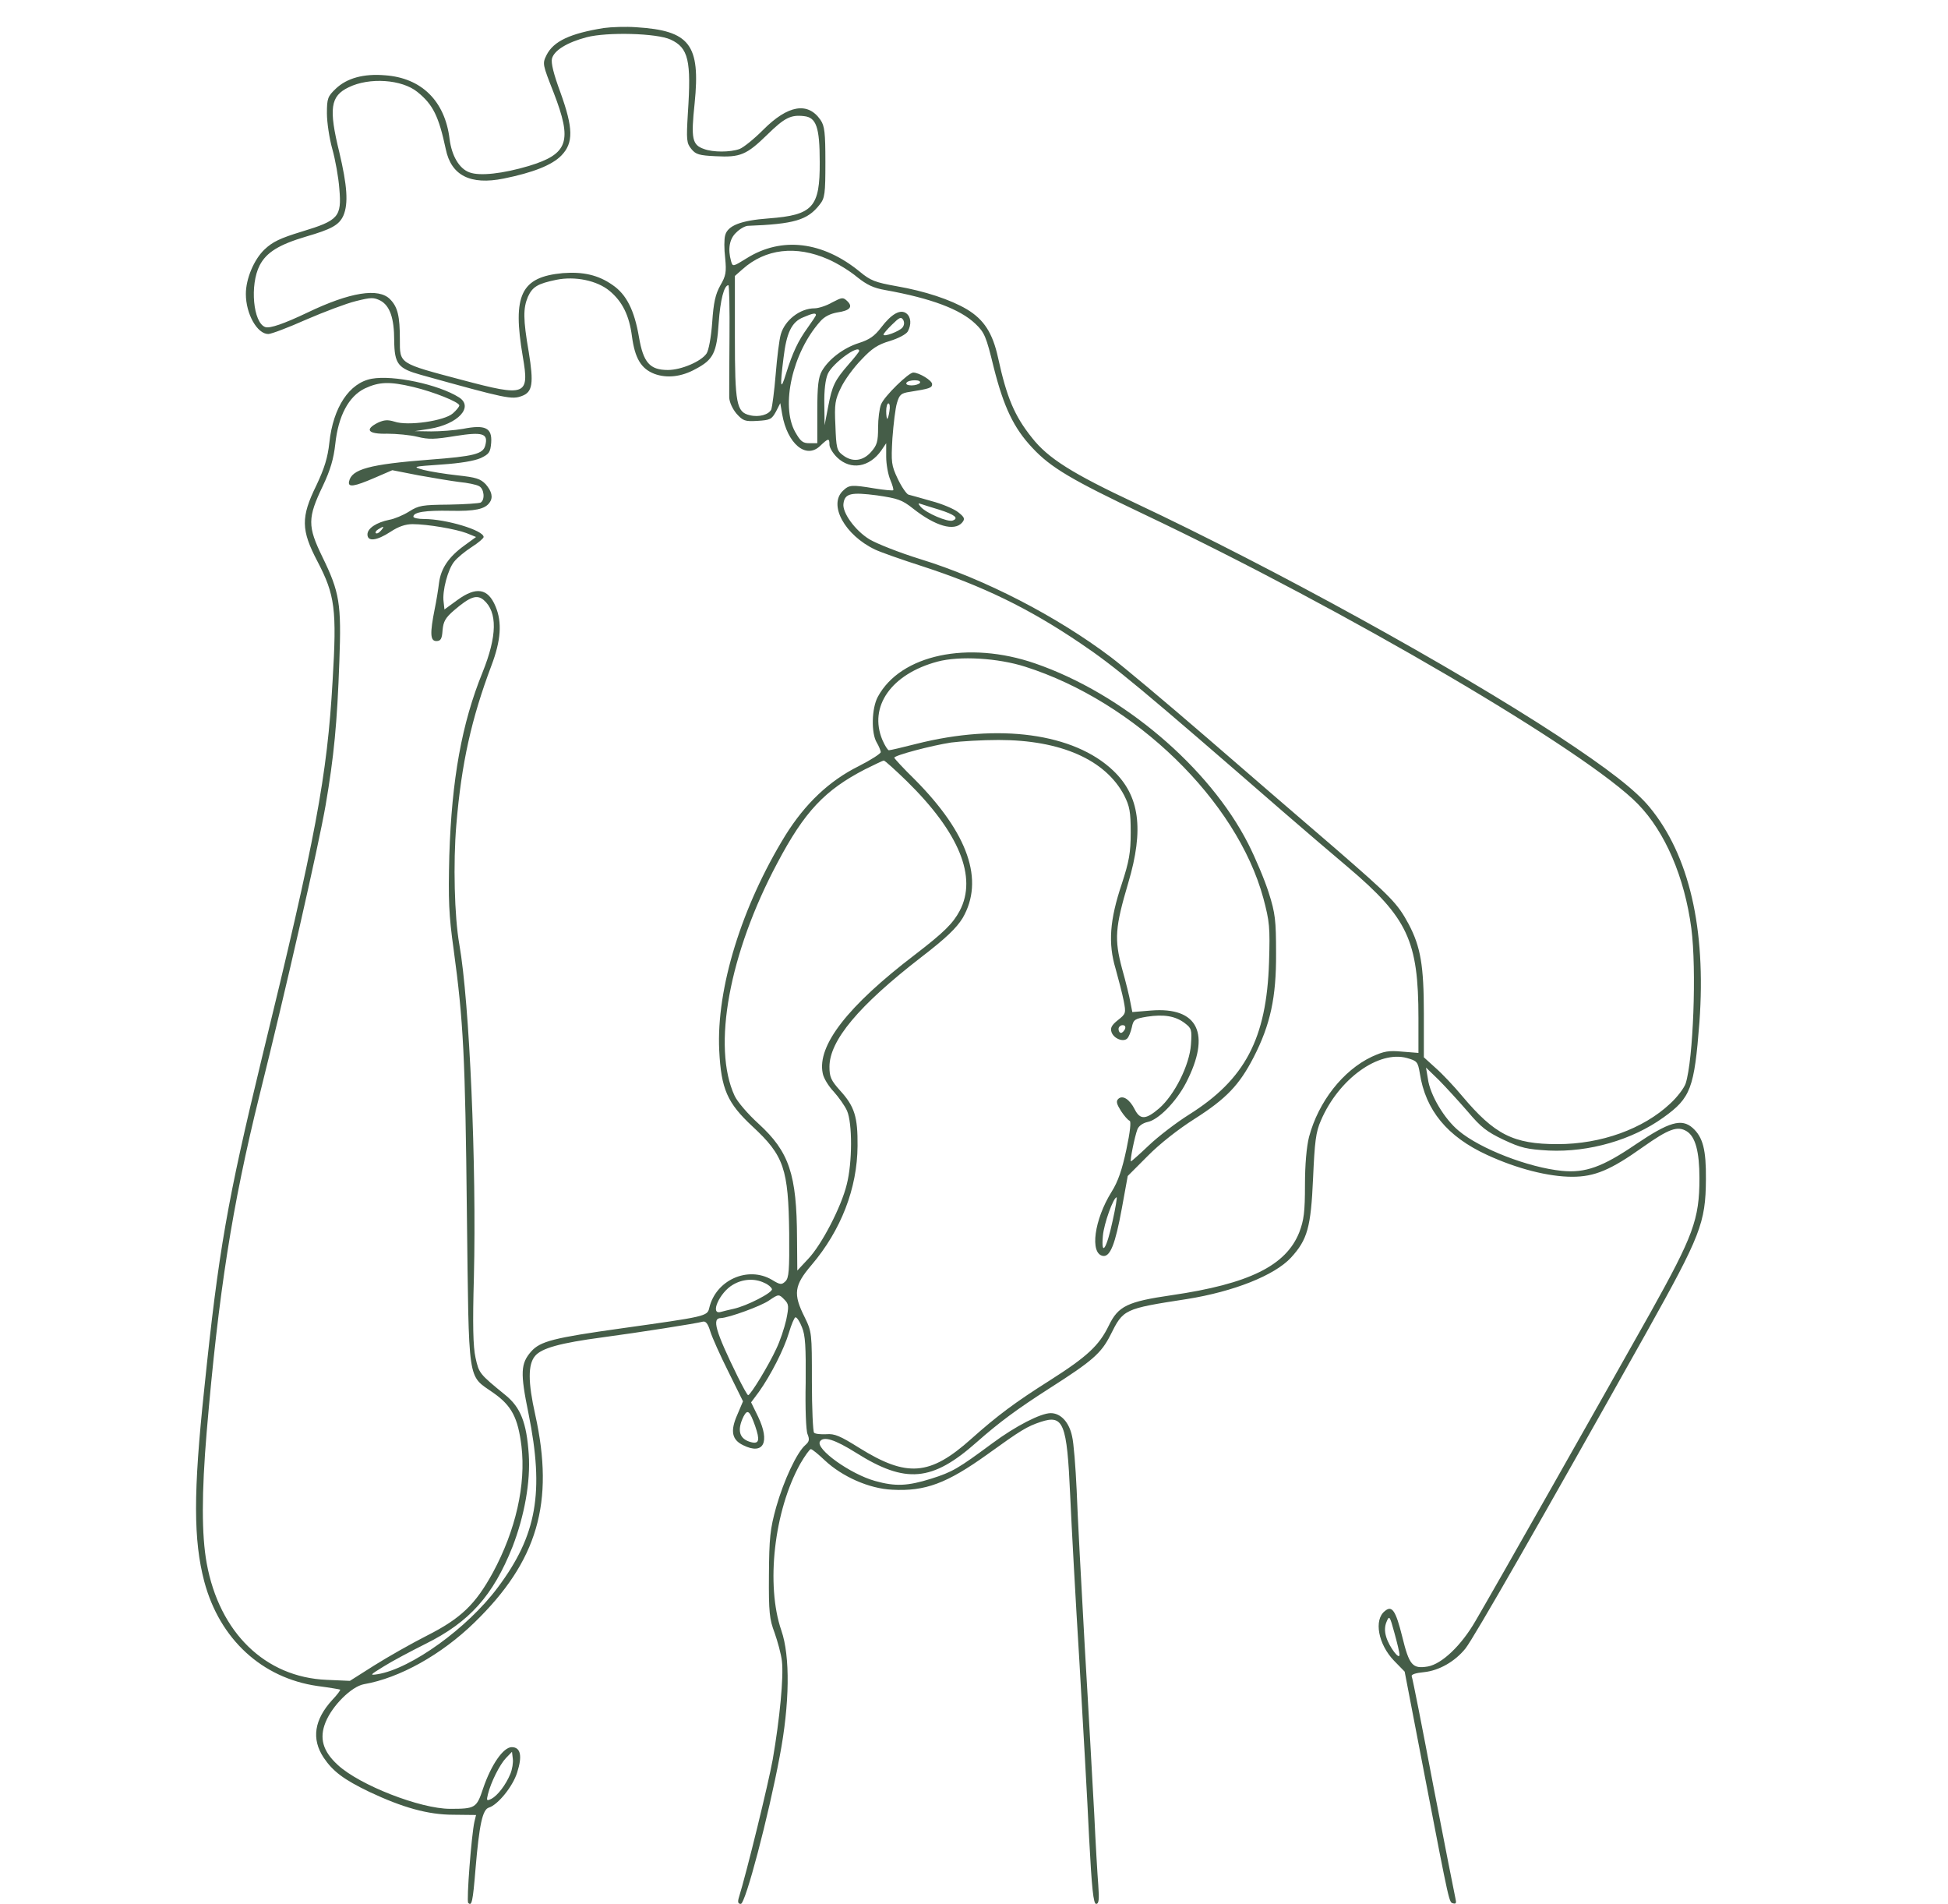 <?xml version="1.0" encoding="UTF-8"?> <svg xmlns="http://www.w3.org/2000/svg" width="175" height="171" viewBox="0 0 175 171" fill="none"><g clip-path="url(#clip0_35_353)"><path d="M54.248 2.516C51.238 3 49.733 3.693 49.102 4.939C48.714 5.723 48.738 5.769 49.733 8.308C51.432 12.693 51.068 13.823 47.5 14.908C45.17 15.6 43.107 15.831 42.184 15.485C41.262 15.162 40.583 14.008 40.388 12.485C39.976 9.069 37.864 6.993 34.587 6.762C32.67 6.6 31.165 7.016 30.17 7.962C29.442 8.654 29.369 8.839 29.369 10.177C29.369 10.985 29.587 12.439 29.854 13.385C30.121 14.331 30.413 15.946 30.485 16.962C30.704 19.477 30.413 19.8 27.136 20.793C25.17 21.392 24.49 21.716 23.762 22.408C22.816 23.308 22.087 25.039 22.087 26.4C22.087 28.2 23.107 30 24.102 30C24.369 30 25.898 29.423 27.5 28.708C29.102 28.016 31.116 27.254 31.966 27.046C33.349 26.7 33.568 26.7 34.175 27C35.024 27.462 35.413 28.569 35.413 30.577C35.437 32.7 35.752 33.093 37.816 33.669C45.534 35.816 45.971 35.908 46.893 35.562C47.84 35.216 47.961 34.431 47.5 31.616C46.99 28.662 46.99 27.692 47.427 26.654C47.84 25.754 48.301 25.477 49.976 25.131C51.675 24.785 53.641 25.2 54.757 26.123C55.922 27.093 56.529 28.339 56.772 30.208C57.039 32.193 57.597 33.116 58.786 33.577C59.903 33.992 61.214 33.854 62.5 33.139C64.078 32.308 64.393 31.685 64.563 29.008C64.709 26.931 65.049 25.616 65.437 25.616C65.51 25.616 65.558 27.716 65.534 30.277C65.51 32.862 65.51 35.285 65.51 35.7C65.534 36.139 65.801 36.716 66.165 37.154C66.748 37.8 66.918 37.869 68.058 37.8C69.199 37.731 69.32 37.662 69.709 36.969L70.097 36.208L70.267 37.2C70.728 39.854 72.403 41.262 73.665 40.062C74.418 39.346 74.515 39.323 74.515 39.946C74.515 40.2 74.83 40.731 75.219 41.1C76.432 42.254 78.107 41.977 79.175 40.454L79.612 39.808V41.031C79.612 41.7 79.782 42.623 79.976 43.085C80.17 43.546 80.291 43.962 80.243 44.031C80.17 44.077 79.418 44.008 78.568 43.869C76.481 43.523 76.286 43.546 75.728 44.077C74.393 45.346 75.898 48.069 78.617 49.362C79.102 49.593 80.995 50.262 82.864 50.862C88.252 52.616 92.403 54.623 97.039 57.762C100.17 59.862 102.597 61.892 115.291 72.923C116.966 74.377 119.587 76.616 121.092 77.885C126.456 82.431 127.427 84.485 127.427 91.431V94.57L125.971 94.454C124.757 94.339 124.345 94.408 123.228 94.916C120.655 96.139 118.447 98.931 117.597 102.116C117.379 102.993 117.233 104.562 117.233 106.431C117.233 108.854 117.136 109.593 116.723 110.677C115.534 113.677 112.209 115.316 105.243 116.331C101.286 116.908 100.461 117.3 99.612 119.054C98.738 120.854 97.67 121.846 94.296 123.993C91.189 125.954 89.587 127.154 87.257 129.231C83.544 132.554 81.481 132.716 77.184 130.039C75.486 128.977 74.976 128.746 74.223 128.816C73.738 128.839 73.228 128.793 73.131 128.677C73.034 128.585 72.937 126.508 72.937 124.085C72.937 119.723 72.937 119.631 72.282 118.293C71.238 116.216 71.335 115.454 72.913 113.608C75.558 110.493 77.015 106.731 77.039 102.923C77.063 100.316 76.772 99.369 75.461 97.939C74.66 97.039 74.515 96.739 74.515 95.816C74.515 93.462 77.136 90.323 82.743 85.985C85.024 84.231 85.922 83.354 86.481 82.454C88.447 79.062 86.99 74.862 82.184 70.016C81.165 69.023 80.34 68.123 80.34 68.054C80.34 67.846 83.641 66.969 85.437 66.692C86.311 66.577 88.228 66.462 89.709 66.462C95.291 66.462 99.32 68.239 100.995 71.446C101.481 72.416 101.578 72.9 101.578 74.769C101.578 76.593 101.432 77.377 100.777 79.385C99.684 82.639 99.539 84.739 100.218 87C100.485 87.946 100.825 89.262 100.947 89.885C101.165 90.993 101.141 91.062 100.437 91.616C99.854 92.077 99.733 92.331 99.854 92.7C100.049 93.277 100.898 93.623 101.262 93.277C101.408 93.139 101.578 92.7 101.675 92.285C101.82 91.57 101.942 91.5 103.034 91.316C104.539 91.085 105.583 91.246 106.432 91.892C107.039 92.354 107.087 92.469 106.99 93.808C106.869 95.654 105.51 98.354 104.126 99.554C102.937 100.569 102.427 100.593 101.942 99.646C101.481 98.723 100.85 98.331 100.461 98.7C100.243 98.908 100.316 99.162 100.704 99.785C100.995 100.223 101.335 100.616 101.481 100.662C101.626 100.708 101.529 101.654 101.189 103.246C100.801 105.069 100.437 106.131 99.854 107.054C98.301 109.546 97.888 112.593 99.078 112.8C99.733 112.916 100.194 111.739 100.777 108.554L101.311 105.623L103.107 103.823C104.175 102.739 105.85 101.423 107.306 100.5C110.17 98.677 111.335 97.454 112.621 94.962C114.126 92.031 114.66 89.585 114.636 85.616C114.636 82.662 114.563 82.016 113.981 80.192C113.617 79.039 112.791 77.077 112.136 75.785C108.617 68.885 100.825 62.285 92.986 59.585C86.966 57.508 80.898 58.8 78.859 62.585C78.301 63.623 78.252 65.839 78.762 66.692C78.956 67.016 79.102 67.385 79.126 67.546C79.126 67.685 78.228 68.262 77.136 68.816C74.49 70.131 72.33 72.185 70.558 75.023C66.626 81.416 64.345 88.777 64.612 94.339C64.782 97.823 65.34 99.07 67.597 101.169C70.437 103.8 70.825 104.977 70.898 110.793C70.922 114.093 70.874 114.785 70.558 115.085C70.219 115.408 70.097 115.408 69.345 114.946C67.184 113.677 64.296 114.969 63.714 117.485C63.544 118.223 63.398 118.246 55.825 119.308C49.733 120.162 48.544 120.462 47.718 121.385C46.772 122.469 46.723 123.277 47.476 126.946C48.908 134.031 48.228 137.908 44.709 142.593C41.99 146.239 36.917 149.885 33.932 150.369C33.18 150.485 33.228 150.439 34.466 149.677C35.194 149.216 36.893 148.316 38.228 147.646C42.184 145.685 44.296 143.308 46.044 138.923C47.112 136.154 47.67 133.085 47.5 130.616C47.306 127.777 46.772 126.416 45.413 125.308C43.034 123.369 43.034 123.346 42.718 121.939C42.5 120.946 42.452 119.008 42.573 114.693C42.816 104.746 42.184 90.023 41.262 84.808C40.825 82.339 40.704 77.516 40.995 74.077C41.456 68.539 42.354 64.546 44.151 59.769C45 57.531 45.121 55.892 44.515 54.462C43.835 52.823 42.767 52.662 41.068 53.908L39.927 54.739L39.854 54.069C39.709 53.1 40.243 51.116 40.801 50.446C41.068 50.1 41.772 49.523 42.379 49.131C42.961 48.762 43.447 48.346 43.447 48.231C43.447 47.631 40.073 46.616 38.107 46.616C37.573 46.616 37.136 46.523 37.136 46.408C37.136 45.992 38.228 45.831 40.486 45.877C42.646 45.923 43.568 45.739 43.981 45.139C44.32 44.677 44.175 44.123 43.641 43.5C43.155 42.992 42.767 42.877 41.092 42.693C40 42.577 38.617 42.346 38.058 42.208C37.015 41.908 37.039 41.908 39.66 41.723C41.359 41.608 42.597 41.4 43.18 41.146C43.956 40.777 44.053 40.616 44.126 39.762C44.223 38.423 43.592 38.123 41.602 38.516C40.825 38.654 39.539 38.746 38.738 38.746L37.257 38.723L38.592 38.516C41.165 38.1 42.597 36.531 41.214 35.677C39.369 34.523 35.34 33.669 33.398 34.016C31.384 34.385 29.927 36.577 29.587 39.762C29.442 41.1 29.151 42.046 28.422 43.593C27.015 46.454 27.039 47.608 28.519 50.423C30.097 53.446 30.267 54.716 29.879 61.154C29.393 69.692 28.374 75.185 23.519 95.054C20.437 107.793 19.636 112.269 18.349 124.754C17.354 134.077 17.379 138.346 18.349 142.039C19.733 147.231 23.544 150.716 28.519 151.431C29.587 151.569 30.51 151.731 30.558 151.754C30.607 151.8 30.291 152.216 29.854 152.677C28.228 154.454 27.961 156.185 29.078 157.869C29.903 159.093 30.874 159.831 33.18 160.939C36.165 162.346 38.447 162.993 40.728 162.993L42.767 163.016L42.621 163.616C42.354 164.793 41.893 170.769 42.063 170.908C42.379 171.231 42.476 170.839 42.718 167.862C43.058 163.846 43.349 162.508 43.932 162.346C44.733 162.093 46.068 160.454 46.456 159.208C46.942 157.708 46.772 156.923 45.971 156.923C45.218 156.923 44.126 158.493 43.398 160.639C42.816 162.393 42.694 162.462 40.437 162.462C37.767 162.462 32.306 160.339 30.34 158.516C29.005 157.293 28.665 156.116 29.248 154.685C29.854 153.185 31.578 151.477 32.694 151.269C35.898 150.716 39.66 148.616 42.621 145.731C48.301 140.216 49.83 134.954 48.083 127.062C47.427 124.131 47.427 122.562 48.058 121.8C48.641 121.085 50.316 120.623 54.126 120.116C57.403 119.677 62.573 118.869 63.131 118.708C63.398 118.639 63.592 118.869 63.811 119.585C63.981 120.139 64.709 121.754 65.437 123.208L66.748 125.862L66.238 127.062C65.582 128.539 65.752 129.323 66.772 129.808C68.592 130.708 69.199 129.531 68.107 127.246L67.476 125.954L68.18 125.008C69.248 123.508 70.437 121.177 70.874 119.7C71.092 118.962 71.359 118.339 71.456 118.316C71.578 118.293 71.845 118.685 72.039 119.193C72.354 119.931 72.403 120.969 72.379 124.177C72.33 126.416 72.403 128.493 72.549 128.816C72.743 129.3 72.694 129.485 72.354 129.785C71.578 130.454 70.413 132.969 69.733 135.346C69.175 137.354 69.102 138.139 69.078 141.462C69.053 144.831 69.126 145.431 69.587 146.654C69.854 147.416 70.17 148.546 70.243 149.193C70.413 150.6 70.049 154.385 69.418 158.031C69.029 160.2 67.112 168.046 66.359 170.493C66.262 170.839 66.311 171 66.553 171C66.966 171 69.029 163.177 70.049 157.731C70.947 153.023 70.995 148.754 70.194 146.446C68.786 142.362 69.539 135.693 71.893 131.469C72.306 130.754 72.743 130.154 72.84 130.154C72.961 130.154 73.519 130.616 74.102 131.169C75.655 132.623 78.082 133.708 80.146 133.8C83.107 133.962 85.049 133.246 88.714 130.616C91.723 128.446 92.257 128.123 93.495 127.708C95.534 127.039 95.85 127.777 96.141 134.308C96.262 137.031 96.626 143.723 96.966 149.193C97.282 154.639 97.694 161.793 97.84 165.046C98.082 169.639 98.228 171 98.471 171C98.714 171 98.762 170.608 98.665 169.316C98.592 168.416 98.422 165.531 98.301 162.923C98.155 160.316 97.791 153.577 97.451 147.923C97.136 142.269 96.796 135.946 96.723 133.846C96.626 131.746 96.456 129.577 96.311 129C96.044 127.731 95.291 126.923 94.393 126.923C93.495 126.923 91.238 128.077 89.126 129.646C86.068 131.908 85.558 132.208 83.665 132.808C81.529 133.477 80.437 133.523 78.617 133.016C76.383 132.393 73.228 130.131 73.665 129.462C73.981 128.977 74.976 129.277 76.893 130.477C81.359 133.293 83.738 133.085 87.743 129.531C89.782 127.731 91.383 126.554 94.296 124.685C98.131 122.239 98.932 121.546 99.757 119.908C100.922 117.577 100.947 117.554 106.626 116.677C110.825 116.008 114.49 114.554 115.971 112.962C117.451 111.346 117.767 110.262 117.961 105.808C118.107 102.554 118.204 101.677 118.665 100.639C120.267 96.9 123.859 94.316 126.408 95.031C127.306 95.285 127.379 95.377 127.549 96.392C128.058 99.716 130.024 102.093 133.592 103.731C136.286 104.977 139.126 105.693 141.238 105.693C143.252 105.693 144.684 105.093 147.573 103.039C149.927 101.377 150.704 101.1 151.529 101.608C152.306 102.093 152.67 103.431 152.67 105.831C152.67 109.523 152.112 111 148.252 117.923C144.32 124.916 134.248 142.708 132.549 145.593C131.286 147.785 129.539 149.446 128.277 149.677C126.893 149.908 126.602 149.585 125.971 147C125.388 144.646 125.049 144.162 124.417 144.693C123.398 145.477 123.811 147.693 125.243 149.169L126.189 150.139L128.01 159.6C130.267 171.3 130.17 170.839 130.558 170.954C130.801 171.023 130.85 170.908 130.752 170.516C130.68 170.216 129.782 165.646 128.762 160.385C127.767 155.123 126.893 150.693 126.82 150.554C126.772 150.393 127.184 150.254 127.937 150.185C129.272 150.046 130.704 149.239 131.65 148.062C132.403 147.116 138.374 136.685 147.961 119.585C152.767 110.977 153.228 109.846 153.252 105.923C153.277 103.269 152.985 102.139 152.063 101.308C151.068 100.431 149.951 100.754 146.942 102.785C143.956 104.816 142.427 105.369 140.316 105.162C137.306 104.862 132.961 103.177 131.044 101.562C129.757 100.5 128.471 98.354 128.277 96.9L128.107 95.885L129.296 97.039C129.927 97.685 131.092 98.954 131.869 99.854C133.034 101.239 133.568 101.654 135.073 102.369C136.65 103.108 137.16 103.223 139.151 103.339C142.743 103.5 146.626 102.393 149.442 100.362C151.893 98.608 152.209 97.754 152.67 91.8C153.277 83.4 151.748 76.8 148.18 72.485C146.917 70.962 144.515 69.093 139.927 66.069C130.558 59.931 114.442 51.046 102.039 45.208C96.335 42.531 94.15 41.169 92.694 39.3C91.141 37.362 90.437 35.7 89.66 32.123C89.175 29.908 88.398 28.708 86.869 27.785C85.388 26.908 83.082 26.146 80.558 25.708C78.617 25.362 78.204 25.2 77.257 24.416C73.908 21.669 70.219 21.231 67.087 23.192C65.85 23.954 65.825 23.977 65.68 23.47C65.364 22.362 65.534 21.439 66.141 20.885C66.456 20.562 66.918 20.308 67.16 20.285C71.359 20.123 72.549 19.777 73.641 18.369C74.102 17.793 74.15 17.4 74.15 14.562C74.15 11.908 74.078 11.308 73.714 10.777C72.573 9.116 70.777 9.439 68.568 11.654C67.767 12.462 66.796 13.246 66.432 13.385C65.582 13.685 64.053 13.685 63.252 13.385C62.184 13.016 62.063 12.485 62.403 9.277C62.937 3.993 61.966 2.746 57.16 2.446C56.238 2.377 54.927 2.423 54.248 2.516ZM60.243 3.554C61.845 4.293 62.112 5.423 61.796 10.154C61.651 12.577 61.675 12.854 62.112 13.385C62.5 13.869 62.816 13.962 64.296 14.031C66.505 14.146 67.063 13.916 68.932 12.092C70.486 10.569 71.044 10.293 72.233 10.431C73.325 10.546 73.641 11.423 73.641 14.539C73.665 18.623 73.034 19.316 69.053 19.616C66.553 19.8 65.364 20.262 65.146 21.139C65.049 21.462 65.049 22.385 65.146 23.169C65.267 24.439 65.219 24.762 64.709 25.639C64.272 26.423 64.102 27.162 63.981 28.962C63.883 30.3 63.665 31.477 63.471 31.754C62.986 32.469 61.189 33.231 60 33.231C58.374 33.231 57.791 32.562 57.403 30.277C56.99 27.877 56.286 26.446 55.024 25.593C53.738 24.692 52.379 24.392 50.558 24.531C46.796 24.877 46.019 26.492 46.966 32.031C47.573 35.539 47.257 35.654 41.529 34.131C35.777 32.608 35.922 32.7 35.922 30.485C35.922 28.385 35.728 27.577 35.049 26.885C34.029 25.823 31.432 26.239 27.597 28.085C25.51 29.077 24.248 29.516 23.835 29.377C22.743 29.008 22.427 25.593 23.325 23.839C23.932 22.662 25.073 21.97 27.476 21.254C29.782 20.585 30.461 20.216 30.849 19.362C31.311 18.277 31.189 16.662 30.485 13.685C29.515 9.739 29.684 8.631 31.311 7.846C33.18 6.923 36.117 7.131 37.5 8.262C38.908 9.393 39.417 10.454 40.049 13.408C40.534 15.762 42.257 16.639 45.243 16.039C47.864 15.508 49.587 14.839 50.437 13.962C51.529 12.831 51.505 11.516 50.34 8.285C49.733 6.646 49.49 5.654 49.587 5.262C49.782 4.523 50.947 3.808 52.694 3.346C54.539 2.862 59.005 2.977 60.243 3.554ZM74.393 23.285C75.194 23.631 76.359 24.346 76.99 24.877C77.888 25.593 78.471 25.869 79.539 26.054C83.641 26.793 86.238 27.762 87.621 29.077C88.447 29.862 88.592 30.208 89.272 33C90.17 36.554 91.068 38.446 92.743 40.223C94.393 42 96.286 43.108 102.791 46.2C120.874 54.785 142.549 67.477 147.16 72.231C149.587 74.723 151.335 78.785 151.942 83.377C152.427 87.07 152.112 95.192 151.432 97.316C151.286 97.731 150.68 98.539 150.049 99.116C147.621 101.4 143.835 102.762 139.927 102.762C135.947 102.762 134.272 101.908 131.359 98.446C130.631 97.57 129.563 96.439 128.981 95.931L127.913 94.962V91.039C127.913 86.723 127.621 85.039 126.553 83.008C125.534 81.116 124.976 80.562 119.951 76.2C117.33 73.962 112.16 69.485 108.447 66.277C104.733 63.069 100.85 59.816 99.806 59.031C94.951 55.362 88.447 51.992 82.67 50.216C80.801 49.639 78.762 48.831 78.107 48.439C76.82 47.654 75.631 46.016 75.777 45.208C75.898 44.308 76.481 44.193 78.786 44.492C80.655 44.769 81.019 44.885 82.015 45.669C84.029 47.262 85.728 47.746 86.432 46.939C86.699 46.616 86.675 46.477 86.092 46.016C85.728 45.716 84.636 45.254 83.665 45C82.719 44.723 81.772 44.469 81.602 44.423C81.432 44.354 80.995 43.731 80.655 43.016C80.073 41.792 80.049 41.539 80.17 39.369C80.267 38.077 80.437 36.646 80.582 36.185C80.801 35.446 80.947 35.308 81.748 35.193C83.471 34.916 83.738 34.846 83.738 34.5C83.738 34.177 82.573 33.462 82.039 33.462C81.626 33.462 79.418 35.608 79.15 36.323C79.005 36.669 78.883 37.616 78.883 38.423C78.883 39.669 78.786 39.992 78.252 40.593C77.524 41.423 76.553 41.539 75.704 40.869C75.17 40.477 75.121 40.2 75.049 38.216C74.951 36.277 75.024 35.885 75.558 34.8C75.874 34.131 76.699 33 77.379 32.308C78.325 31.293 78.859 30.946 79.951 30.623C80.704 30.392 81.408 30.023 81.553 29.769C81.893 29.146 81.845 28.477 81.432 28.154C80.898 27.739 80.097 28.177 79.15 29.423C78.568 30.185 78.107 30.508 77.16 30.808C75.777 31.246 74.442 32.262 73.835 33.323C73.519 33.877 73.422 34.662 73.422 36.923V39.808H72.719C72.112 39.808 71.918 39.646 71.432 38.792C70.121 36.439 71.189 31.685 73.665 28.892C74.053 28.431 74.587 28.177 75.219 28.062C76.359 27.9 76.65 27.554 76.117 27.046C75.728 26.677 75.655 26.7 74.757 27.162C74.248 27.462 73.519 27.692 73.18 27.692C71.869 27.692 70.51 28.754 70.146 30.023C70 30.508 69.806 32.123 69.684 33.623C69.563 35.123 69.369 36.531 69.296 36.762C69.078 37.246 68.18 37.5 67.354 37.292C66.165 37.016 66.019 36.277 66.019 30.277V24.785L66.699 24.185C68.762 22.339 71.505 22.016 74.393 23.285ZM73.301 28.293C73.301 28.362 72.961 28.869 72.549 29.446C71.699 30.623 71.214 31.639 70.607 33.577C70.121 35.169 70.049 34.8 70.388 32.146C70.655 29.885 71.117 28.916 72.16 28.5C73.01 28.131 73.301 28.085 73.301 28.293ZM81.068 29.423C80.777 29.769 79.369 30.3 79.369 30.046C79.369 29.977 79.709 29.562 80.146 29.146C80.801 28.5 80.947 28.431 81.141 28.731C81.262 28.962 81.238 29.216 81.068 29.423ZM77.184 31.523C77.184 31.593 76.772 32.123 76.238 32.723C74.976 34.177 74.757 34.639 74.393 36.554L74.078 38.193L74.053 36.277C74.029 35.1 74.15 34.062 74.369 33.577C74.782 32.631 77.184 30.877 77.184 31.523ZM82.646 34.385C82.573 34.5 82.233 34.616 81.893 34.616C81.553 34.616 81.359 34.523 81.432 34.385C81.505 34.246 81.845 34.154 82.184 34.154C82.524 34.154 82.719 34.246 82.646 34.385ZM37.112 34.754C38.956 35.193 41.262 36.116 41.262 36.416C41.262 36.531 40.995 36.854 40.68 37.131C39.927 37.8 36.626 38.285 35.437 37.869C34.83 37.685 34.515 37.708 33.956 37.962C32.718 38.585 33.058 39 34.782 38.954C35.607 38.954 36.845 39.069 37.5 39.231C38.519 39.485 39.053 39.462 40.898 39.162C43.374 38.769 43.883 38.931 43.592 40.016C43.398 40.777 42.573 40.985 38.592 41.285C33.204 41.7 31.578 42.139 31.359 43.246C31.238 43.8 31.82 43.708 33.641 42.923L35.243 42.231L37.597 42.693C38.883 42.923 40.534 43.2 41.262 43.292C41.99 43.362 42.791 43.523 43.034 43.662C43.495 43.892 43.592 44.885 43.18 45.139C43.034 45.208 41.748 45.3 40.316 45.323C37.937 45.346 37.621 45.392 36.748 45.946C36.238 46.269 35.413 46.616 34.976 46.685C33.835 46.916 33.01 47.446 33.01 48C33.01 48.669 33.835 48.577 35.073 47.769C35.801 47.285 36.432 47.077 37.063 47.077C38.398 47.077 40.947 47.516 41.917 47.885L42.767 48.231L41.723 48.992C40.316 50.008 39.612 51.046 39.442 52.339C39.369 52.939 39.199 54 39.053 54.693C38.617 56.885 38.641 57.577 39.199 57.577C39.587 57.577 39.709 57.392 39.757 56.608C39.83 55.823 40 55.5 40.801 54.808C42.233 53.585 42.84 53.377 43.447 53.885C44.709 54.969 44.66 57.139 43.349 60.392C41.481 64.985 40.583 69.993 40.364 76.846C40.267 80.839 40.316 82.154 40.752 85.269C41.626 91.708 41.796 94.869 41.942 108.923C42.136 124.569 41.966 123.439 44.32 125.1C45.971 126.254 46.529 127.339 46.845 129.877C47.257 133.339 46.335 137.446 44.272 141.254C42.718 144.093 41.408 145.362 38.349 146.908C36.942 147.623 34.83 148.823 33.617 149.585L31.432 150.969L29.345 150.877C23.835 150.646 19.709 146.654 18.568 140.4C18.107 137.862 18.107 134.123 18.568 128.608C19.636 116.077 20.849 108.323 23.301 98.423C25.704 88.8 28.592 76.085 29.248 72.346C30 67.962 30.291 64.939 30.485 59.423C30.68 54.208 30.51 53.193 28.956 50.008C27.621 47.262 27.621 46.523 29.005 43.639C29.684 42.208 29.976 41.193 30.121 39.877C30.388 37.362 31.311 35.608 32.767 34.892C34.053 34.292 34.976 34.246 37.112 34.754ZM79.903 36.923C79.854 37.292 79.757 37.616 79.709 37.616C79.66 37.616 79.612 37.292 79.612 36.923C79.612 36.531 79.709 36.231 79.806 36.231C79.927 36.231 79.976 36.531 79.903 36.923ZM84.393 45.785C85.777 46.223 86.165 46.546 85.582 46.754C85.146 46.916 83.204 46.085 82.719 45.531C82.451 45.208 82.451 45.162 82.767 45.277C82.961 45.346 83.714 45.577 84.393 45.785ZM34.223 47.654C34.053 47.862 33.859 47.954 33.762 47.885C33.689 47.816 33.786 47.654 33.981 47.539C34.49 47.216 34.563 47.262 34.223 47.654ZM92.112 59.885C101.966 63.023 111.117 71.908 113.495 80.677C114.053 82.777 114.102 83.262 114.005 86.423C113.786 93.3 111.845 96.946 106.82 100.108C105.68 100.823 104.053 102.069 103.204 102.877C102.379 103.662 101.651 104.308 101.602 104.308C101.481 104.308 101.942 102.046 102.184 101.423C102.306 101.123 102.67 100.869 103.083 100.777C104.053 100.593 105.655 98.977 106.553 97.246C108.811 92.862 107.646 90.416 103.398 90.762L101.723 90.9L101.553 90.046C101.481 89.585 101.141 88.2 100.801 87C100.097 84.346 100.17 83.308 101.359 79.293C102.791 74.469 102.379 71.469 100 69.208C96.481 65.862 89.733 64.939 82.33 66.808C81.068 67.131 79.976 67.385 79.854 67.385C79.757 67.385 79.49 66.969 79.272 66.462C78.01 63.462 80.073 60.531 84.223 59.423C86.214 58.892 89.66 59.1 92.112 59.885ZM81.456 70.154C86.165 74.769 87.816 78.785 86.214 81.808C85.607 82.939 84.83 83.723 82.184 85.754C76.165 90.346 73.398 93.9 73.908 96.392C73.981 96.831 74.442 97.57 74.903 98.054C75.34 98.539 75.898 99.323 76.092 99.762C76.578 100.869 76.578 104.4 76.068 106.385C75.582 108.393 73.811 111.808 72.597 113.077L71.626 114.116L71.602 111.231C71.578 105.462 70.898 103.454 68.155 100.939C67.209 100.085 66.238 98.954 65.995 98.423C63.956 94.039 65.51 85.616 69.83 77.516C72.282 72.877 74.102 70.962 77.719 69.093C78.568 68.677 79.32 68.308 79.393 68.308C79.49 68.308 80.413 69.139 81.456 70.154ZM101.068 92.423C100.971 92.608 100.825 92.769 100.704 92.769C100.583 92.769 100.485 92.608 100.485 92.423C100.485 92.239 100.655 92.077 100.85 92.077C101.068 92.077 101.141 92.216 101.068 92.423ZM99.951 109.662C99.418 112.177 98.908 112.939 99.078 111C99.175 109.893 100.024 107.539 100.316 107.539C100.364 107.539 100.218 108.485 99.951 109.662ZM68.665 115.223C69.005 115.362 69.296 115.616 69.345 115.777C69.466 116.077 67.087 117.3 65.898 117.554C65.51 117.646 64.976 117.762 64.757 117.831C63.738 118.131 64.636 116.077 65.85 115.385C66.748 114.854 67.816 114.808 68.665 115.223ZM70.486 116.746C70.874 117.139 70.874 117.346 70.631 118.546C70.461 119.285 70.073 120.462 69.733 121.154C69.078 122.585 67.427 125.308 67.209 125.308C67.136 125.308 66.723 124.546 66.262 123.623C64.272 119.562 63.932 118.385 64.757 118.385C65.461 118.362 68.398 117.3 69.102 116.793C69.951 116.216 69.976 116.216 70.486 116.746ZM67.84 128.077C68.277 129.346 68.204 129.716 67.476 129.531C66.408 129.254 66.189 128.469 66.796 127.223C67.16 126.531 67.354 126.716 67.84 128.077ZM125.728 148.616C125.728 149.146 124.806 147.923 124.539 147.046C124.369 146.516 124.393 146.054 124.563 145.662C124.806 145.062 124.854 145.131 125.267 146.654C125.51 147.531 125.728 148.431 125.728 148.616ZM45.849 159.323C45.437 160.316 44.709 161.262 44.151 161.562C43.714 161.769 43.689 161.746 43.835 161.146C44.102 160.062 44.903 158.469 45.461 157.893L45.995 157.339L46.068 157.962C46.117 158.308 46.019 158.908 45.849 159.323Z" fill="#455D48"></path></g><defs><clipPath id="clip0_35_353"><rect width="175" height="171" fill="white"></rect></clipPath></defs></svg> 